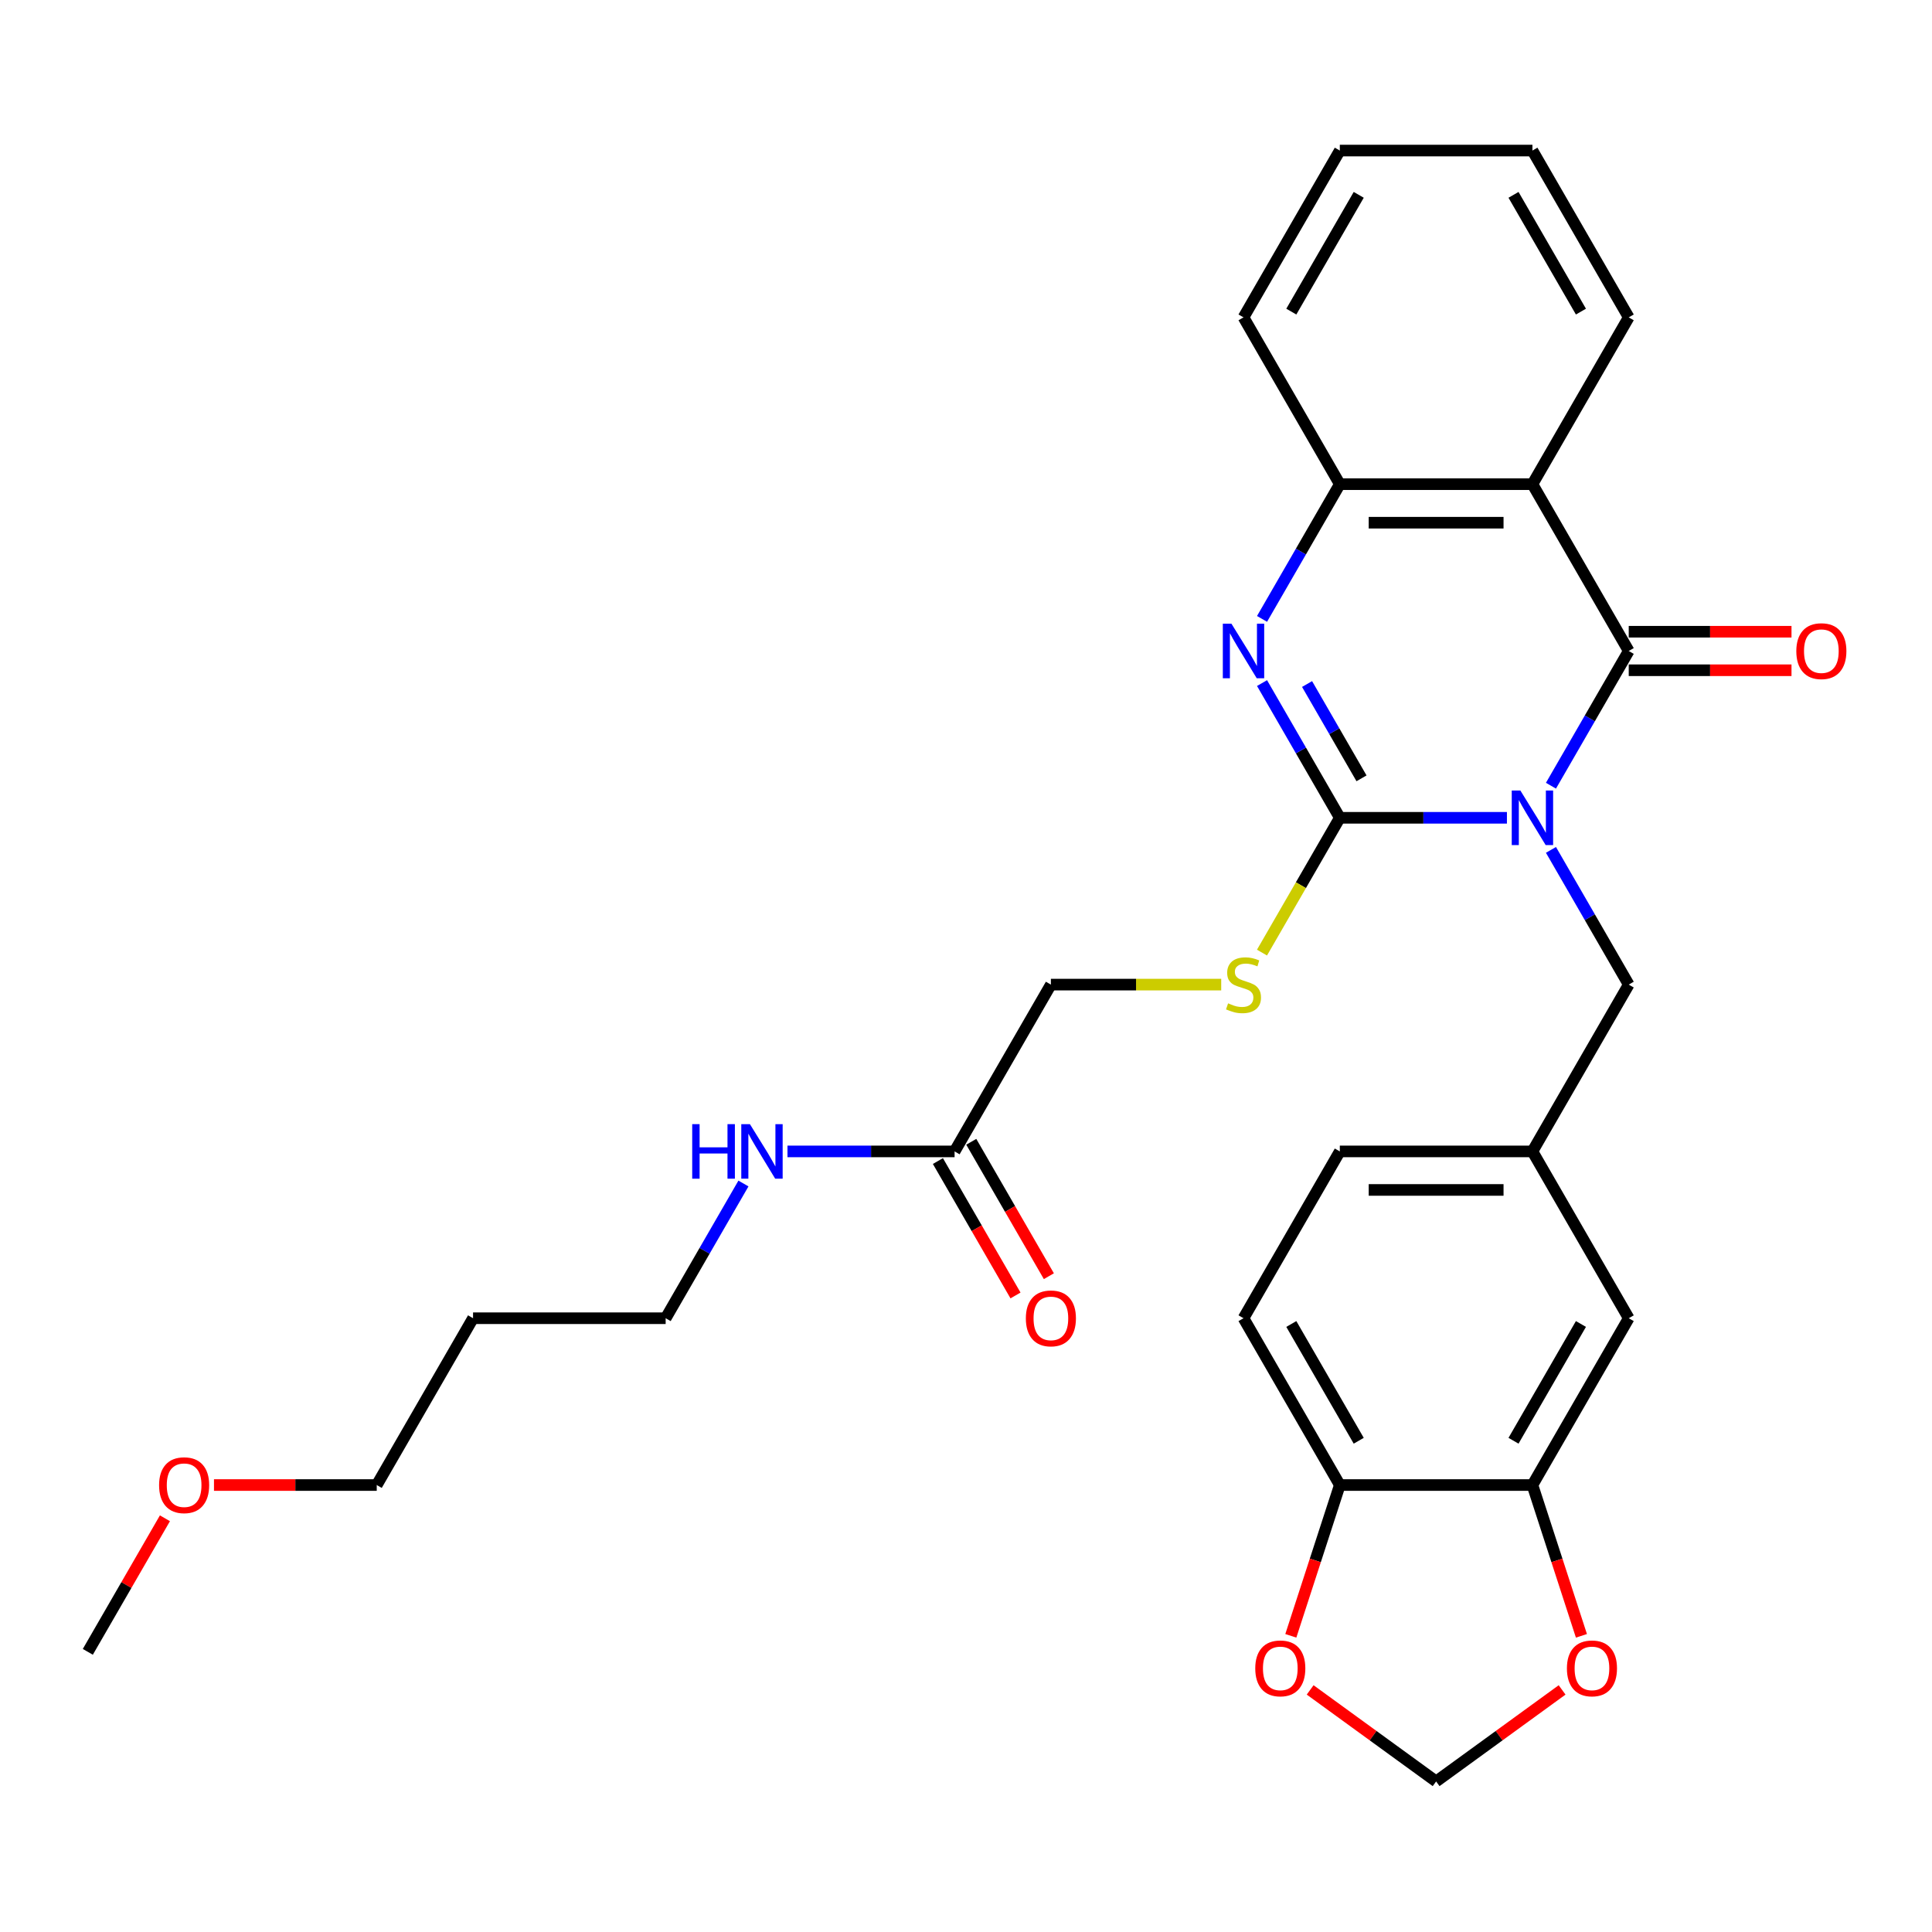 <?xml version='1.0' encoding='iso-8859-1'?>
<svg version='1.1' baseProfile='full'
              xmlns='http://www.w3.org/2000/svg'
                      xmlns:rdkit='http://www.rdkit.org/xml'
                      xmlns:xlink='http://www.w3.org/1999/xlink'
                  xml:space='preserve'
width='1000px' height='1000px' viewBox='0 0 1000 1000'>
<!-- END OF HEADER -->
<rect style='opacity:1.0;fill:#FFFFFF;stroke:none' width='1000' height='1000' x='0' y='0'> </rect>
<path class='bond-0' d='M 779.984,423.291 L 736.735,423.291' style='fill:none;fill-rule:evenodd;stroke:#0000FF;stroke-width:6px;stroke-linecap:butt;stroke-linejoin:miter;stroke-opacity:1' />
<path class='bond-0' d='M 736.735,423.291 L 693.486,423.291' style='fill:none;fill-rule:evenodd;stroke:#000000;stroke-width:6px;stroke-linecap:butt;stroke-linejoin:miter;stroke-opacity:1' />
<path class='bond-1' d='M 802.773,406.681 L 822.903,371.816' style='fill:none;fill-rule:evenodd;stroke:#0000FF;stroke-width:6px;stroke-linecap:butt;stroke-linejoin:miter;stroke-opacity:1' />
<path class='bond-1' d='M 822.903,371.816 L 843.032,336.951' style='fill:none;fill-rule:evenodd;stroke:#000000;stroke-width:6px;stroke-linecap:butt;stroke-linejoin:miter;stroke-opacity:1' />
<path class='bond-6' d='M 802.773,439.9 L 822.903,474.766' style='fill:none;fill-rule:evenodd;stroke:#0000FF;stroke-width:6px;stroke-linecap:butt;stroke-linejoin:miter;stroke-opacity:1' />
<path class='bond-6' d='M 822.903,474.766 L 843.032,509.631' style='fill:none;fill-rule:evenodd;stroke:#000000;stroke-width:6px;stroke-linecap:butt;stroke-linejoin:miter;stroke-opacity:1' />
<path class='bond-2' d='M 693.486,423.291 L 673.357,388.426' style='fill:none;fill-rule:evenodd;stroke:#000000;stroke-width:6px;stroke-linecap:butt;stroke-linejoin:miter;stroke-opacity:1' />
<path class='bond-2' d='M 673.357,388.426 L 653.227,353.56' style='fill:none;fill-rule:evenodd;stroke:#0000FF;stroke-width:6px;stroke-linecap:butt;stroke-linejoin:miter;stroke-opacity:1' />
<path class='bond-2' d='M 704.715,402.862 L 690.625,378.456' style='fill:none;fill-rule:evenodd;stroke:#000000;stroke-width:6px;stroke-linecap:butt;stroke-linejoin:miter;stroke-opacity:1' />
<path class='bond-2' d='M 690.625,378.456 L 676.534,354.05' style='fill:none;fill-rule:evenodd;stroke:#0000FF;stroke-width:6px;stroke-linecap:butt;stroke-linejoin:miter;stroke-opacity:1' />
<path class='bond-5' d='M 693.486,423.291 L 673.345,458.176' style='fill:none;fill-rule:evenodd;stroke:#000000;stroke-width:6px;stroke-linecap:butt;stroke-linejoin:miter;stroke-opacity:1' />
<path class='bond-5' d='M 673.345,458.176 L 653.204,493.062' style='fill:none;fill-rule:evenodd;stroke:#CCCC00;stroke-width:6px;stroke-linecap:butt;stroke-linejoin:miter;stroke-opacity:1' />
<path class='bond-3' d='M 843.032,336.951 L 793.183,250.61' style='fill:none;fill-rule:evenodd;stroke:#000000;stroke-width:6px;stroke-linecap:butt;stroke-linejoin:miter;stroke-opacity:1' />
<path class='bond-8' d='M 843.032,346.92 L 885.154,346.92' style='fill:none;fill-rule:evenodd;stroke:#000000;stroke-width:6px;stroke-linecap:butt;stroke-linejoin:miter;stroke-opacity:1' />
<path class='bond-8' d='M 885.154,346.92 L 927.276,346.92' style='fill:none;fill-rule:evenodd;stroke:#FF0000;stroke-width:6px;stroke-linecap:butt;stroke-linejoin:miter;stroke-opacity:1' />
<path class='bond-8' d='M 843.032,326.981 L 885.154,326.981' style='fill:none;fill-rule:evenodd;stroke:#000000;stroke-width:6px;stroke-linecap:butt;stroke-linejoin:miter;stroke-opacity:1' />
<path class='bond-8' d='M 885.154,326.981 L 927.276,326.981' style='fill:none;fill-rule:evenodd;stroke:#FF0000;stroke-width:6px;stroke-linecap:butt;stroke-linejoin:miter;stroke-opacity:1' />
<path class='bond-30' d='M 653.227,320.341 L 673.357,285.476' style='fill:none;fill-rule:evenodd;stroke:#0000FF;stroke-width:6px;stroke-linecap:butt;stroke-linejoin:miter;stroke-opacity:1' />
<path class='bond-30' d='M 673.357,285.476 L 693.486,250.61' style='fill:none;fill-rule:evenodd;stroke:#000000;stroke-width:6px;stroke-linecap:butt;stroke-linejoin:miter;stroke-opacity:1' />
<path class='bond-4' d='M 793.183,250.61 L 693.486,250.61' style='fill:none;fill-rule:evenodd;stroke:#000000;stroke-width:6px;stroke-linecap:butt;stroke-linejoin:miter;stroke-opacity:1' />
<path class='bond-4' d='M 778.229,270.55 L 708.441,270.55' style='fill:none;fill-rule:evenodd;stroke:#000000;stroke-width:6px;stroke-linecap:butt;stroke-linejoin:miter;stroke-opacity:1' />
<path class='bond-21' d='M 793.183,250.61 L 843.032,164.27' style='fill:none;fill-rule:evenodd;stroke:#000000;stroke-width:6px;stroke-linecap:butt;stroke-linejoin:miter;stroke-opacity:1' />
<path class='bond-23' d='M 693.486,250.61 L 643.638,164.27' style='fill:none;fill-rule:evenodd;stroke:#000000;stroke-width:6px;stroke-linecap:butt;stroke-linejoin:miter;stroke-opacity:1' />
<path class='bond-17' d='M 632.093,509.631 L 588.017,509.631' style='fill:none;fill-rule:evenodd;stroke:#CCCC00;stroke-width:6px;stroke-linecap:butt;stroke-linejoin:miter;stroke-opacity:1' />
<path class='bond-17' d='M 588.017,509.631 L 543.94,509.631' style='fill:none;fill-rule:evenodd;stroke:#000000;stroke-width:6px;stroke-linecap:butt;stroke-linejoin:miter;stroke-opacity:1' />
<path class='bond-15' d='M 843.032,509.631 L 793.183,595.971' style='fill:none;fill-rule:evenodd;stroke:#000000;stroke-width:6px;stroke-linecap:butt;stroke-linejoin:miter;stroke-opacity:1' />
<path class='bond-7' d='M 793.183,768.652 L 843.032,682.312' style='fill:none;fill-rule:evenodd;stroke:#000000;stroke-width:6px;stroke-linecap:butt;stroke-linejoin:miter;stroke-opacity:1' />
<path class='bond-7' d='M 783.393,745.731 L 818.287,685.293' style='fill:none;fill-rule:evenodd;stroke:#000000;stroke-width:6px;stroke-linecap:butt;stroke-linejoin:miter;stroke-opacity:1' />
<path class='bond-11' d='M 793.183,768.652 L 805.863,807.676' style='fill:none;fill-rule:evenodd;stroke:#000000;stroke-width:6px;stroke-linecap:butt;stroke-linejoin:miter;stroke-opacity:1' />
<path class='bond-11' d='M 805.863,807.676 L 818.543,846.701' style='fill:none;fill-rule:evenodd;stroke:#FF0000;stroke-width:6px;stroke-linecap:butt;stroke-linejoin:miter;stroke-opacity:1' />
<path class='bond-31' d='M 793.183,768.652 L 693.486,768.652' style='fill:none;fill-rule:evenodd;stroke:#000000;stroke-width:6px;stroke-linecap:butt;stroke-linejoin:miter;stroke-opacity:1' />
<path class='bond-9' d='M 693.486,768.652 L 643.638,682.312' style='fill:none;fill-rule:evenodd;stroke:#000000;stroke-width:6px;stroke-linecap:butt;stroke-linejoin:miter;stroke-opacity:1' />
<path class='bond-9' d='M 703.277,745.731 L 668.383,685.293' style='fill:none;fill-rule:evenodd;stroke:#000000;stroke-width:6px;stroke-linecap:butt;stroke-linejoin:miter;stroke-opacity:1' />
<path class='bond-12' d='M 693.486,768.652 L 680.807,807.676' style='fill:none;fill-rule:evenodd;stroke:#000000;stroke-width:6px;stroke-linecap:butt;stroke-linejoin:miter;stroke-opacity:1' />
<path class='bond-12' d='M 680.807,807.676 L 668.127,846.701' style='fill:none;fill-rule:evenodd;stroke:#FF0000;stroke-width:6px;stroke-linecap:butt;stroke-linejoin:miter;stroke-opacity:1' />
<path class='bond-10' d='M 494.092,595.971 L 543.94,509.631' style='fill:none;fill-rule:evenodd;stroke:#000000;stroke-width:6px;stroke-linecap:butt;stroke-linejoin:miter;stroke-opacity:1' />
<path class='bond-16' d='M 485.458,600.956 L 505.541,635.742' style='fill:none;fill-rule:evenodd;stroke:#000000;stroke-width:6px;stroke-linecap:butt;stroke-linejoin:miter;stroke-opacity:1' />
<path class='bond-16' d='M 505.541,635.742 L 525.625,670.528' style='fill:none;fill-rule:evenodd;stroke:#FF0000;stroke-width:6px;stroke-linecap:butt;stroke-linejoin:miter;stroke-opacity:1' />
<path class='bond-16' d='M 502.726,590.987 L 522.809,625.772' style='fill:none;fill-rule:evenodd;stroke:#000000;stroke-width:6px;stroke-linecap:butt;stroke-linejoin:miter;stroke-opacity:1' />
<path class='bond-16' d='M 522.809,625.772 L 542.893,660.558' style='fill:none;fill-rule:evenodd;stroke:#FF0000;stroke-width:6px;stroke-linecap:butt;stroke-linejoin:miter;stroke-opacity:1' />
<path class='bond-19' d='M 494.092,595.971 L 450.843,595.971' style='fill:none;fill-rule:evenodd;stroke:#000000;stroke-width:6px;stroke-linecap:butt;stroke-linejoin:miter;stroke-opacity:1' />
<path class='bond-19' d='M 450.843,595.971 L 407.595,595.971' style='fill:none;fill-rule:evenodd;stroke:#0000FF;stroke-width:6px;stroke-linecap:butt;stroke-linejoin:miter;stroke-opacity:1' />
<path class='bond-13' d='M 808.539,874.697 L 775.937,898.384' style='fill:none;fill-rule:evenodd;stroke:#FF0000;stroke-width:6px;stroke-linecap:butt;stroke-linejoin:miter;stroke-opacity:1' />
<path class='bond-13' d='M 775.937,898.384 L 743.335,922.07' style='fill:none;fill-rule:evenodd;stroke:#000000;stroke-width:6px;stroke-linecap:butt;stroke-linejoin:miter;stroke-opacity:1' />
<path class='bond-33' d='M 678.131,874.697 L 710.733,898.384' style='fill:none;fill-rule:evenodd;stroke:#FF0000;stroke-width:6px;stroke-linecap:butt;stroke-linejoin:miter;stroke-opacity:1' />
<path class='bond-33' d='M 710.733,898.384 L 743.335,922.07' style='fill:none;fill-rule:evenodd;stroke:#000000;stroke-width:6px;stroke-linecap:butt;stroke-linejoin:miter;stroke-opacity:1' />
<path class='bond-14' d='M 843.032,682.312 L 793.183,595.971' style='fill:none;fill-rule:evenodd;stroke:#000000;stroke-width:6px;stroke-linecap:butt;stroke-linejoin:miter;stroke-opacity:1' />
<path class='bond-20' d='M 793.183,595.971 L 693.486,595.971' style='fill:none;fill-rule:evenodd;stroke:#000000;stroke-width:6px;stroke-linecap:butt;stroke-linejoin:miter;stroke-opacity:1' />
<path class='bond-20' d='M 778.229,615.911 L 708.441,615.911' style='fill:none;fill-rule:evenodd;stroke:#000000;stroke-width:6px;stroke-linecap:butt;stroke-linejoin:miter;stroke-opacity:1' />
<path class='bond-18' d='M 643.638,682.312 L 693.486,595.971' style='fill:none;fill-rule:evenodd;stroke:#000000;stroke-width:6px;stroke-linecap:butt;stroke-linejoin:miter;stroke-opacity:1' />
<path class='bond-25' d='M 384.805,612.581 L 364.676,647.446' style='fill:none;fill-rule:evenodd;stroke:#0000FF;stroke-width:6px;stroke-linecap:butt;stroke-linejoin:miter;stroke-opacity:1' />
<path class='bond-25' d='M 364.676,647.446 L 344.546,682.312' style='fill:none;fill-rule:evenodd;stroke:#000000;stroke-width:6px;stroke-linecap:butt;stroke-linejoin:miter;stroke-opacity:1' />
<path class='bond-28' d='M 843.032,164.27 L 793.183,77.93' style='fill:none;fill-rule:evenodd;stroke:#000000;stroke-width:6px;stroke-linecap:butt;stroke-linejoin:miter;stroke-opacity:1' />
<path class='bond-28' d='M 818.287,161.289 L 783.393,100.85' style='fill:none;fill-rule:evenodd;stroke:#000000;stroke-width:6px;stroke-linecap:butt;stroke-linejoin:miter;stroke-opacity:1' />
<path class='bond-22' d='M 244.849,682.312 L 344.546,682.312' style='fill:none;fill-rule:evenodd;stroke:#000000;stroke-width:6px;stroke-linecap:butt;stroke-linejoin:miter;stroke-opacity:1' />
<path class='bond-26' d='M 244.849,682.312 L 195,768.652' style='fill:none;fill-rule:evenodd;stroke:#000000;stroke-width:6px;stroke-linecap:butt;stroke-linejoin:miter;stroke-opacity:1' />
<path class='bond-32' d='M 643.638,164.27 L 693.486,77.93' style='fill:none;fill-rule:evenodd;stroke:#000000;stroke-width:6px;stroke-linecap:butt;stroke-linejoin:miter;stroke-opacity:1' />
<path class='bond-32' d='M 668.383,161.289 L 703.277,100.85' style='fill:none;fill-rule:evenodd;stroke:#000000;stroke-width:6px;stroke-linecap:butt;stroke-linejoin:miter;stroke-opacity:1' />
<path class='bond-24' d='M 110.756,768.652 L 152.878,768.652' style='fill:none;fill-rule:evenodd;stroke:#FF0000;stroke-width:6px;stroke-linecap:butt;stroke-linejoin:miter;stroke-opacity:1' />
<path class='bond-24' d='M 152.878,768.652 L 195,768.652' style='fill:none;fill-rule:evenodd;stroke:#000000;stroke-width:6px;stroke-linecap:butt;stroke-linejoin:miter;stroke-opacity:1' />
<path class='bond-27' d='M 85.368,785.86 L 65.411,820.426' style='fill:none;fill-rule:evenodd;stroke:#FF0000;stroke-width:6px;stroke-linecap:butt;stroke-linejoin:miter;stroke-opacity:1' />
<path class='bond-27' d='M 65.411,820.426 L 45.455,854.992' style='fill:none;fill-rule:evenodd;stroke:#000000;stroke-width:6px;stroke-linecap:butt;stroke-linejoin:miter;stroke-opacity:1' />
<path class='bond-29' d='M 793.183,77.93 L 693.486,77.93' style='fill:none;fill-rule:evenodd;stroke:#000000;stroke-width:6px;stroke-linecap:butt;stroke-linejoin:miter;stroke-opacity:1' />
<path  class='atom-0' d='M 786.942 409.174
L 796.194 424.128
Q 797.112 425.604, 798.587 428.276
Q 800.063 430.948, 800.142 431.107
L 800.142 409.174
L 803.891 409.174
L 803.891 437.408
L 800.023 437.408
L 790.093 421.058
Q 788.936 419.143, 787.7 416.95
Q 786.504 414.757, 786.145 414.079
L 786.145 437.408
L 782.476 437.408
L 782.476 409.174
L 786.942 409.174
' fill='#0000FF'/>
<path  class='atom-3' d='M 637.397 322.833
L 646.649 337.788
Q 647.566 339.264, 649.041 341.935
Q 650.517 344.607, 650.597 344.767
L 650.597 322.833
L 654.345 322.833
L 654.345 351.068
L 650.477 351.068
L 640.547 334.717
Q 639.391 332.803, 638.154 330.61
Q 636.958 328.417, 636.599 327.739
L 636.599 351.068
L 632.93 351.068
L 632.93 322.833
L 637.397 322.833
' fill='#0000FF'/>
<path  class='atom-6' d='M 635.662 519.322
Q 635.981 519.441, 637.297 520
Q 638.613 520.558, 640.049 520.917
Q 641.524 521.236, 642.96 521.236
Q 645.632 521.236, 647.187 519.96
Q 648.742 518.644, 648.742 516.371
Q 648.742 514.815, 647.945 513.858
Q 647.187 512.901, 645.991 512.383
Q 644.794 511.864, 642.8 511.266
Q 640.288 510.509, 638.772 509.791
Q 637.297 509.073, 636.22 507.557
Q 635.183 506.042, 635.183 503.49
Q 635.183 499.941, 637.576 497.747
Q 640.009 495.554, 644.794 495.554
Q 648.064 495.554, 651.773 497.109
L 650.856 500.18
Q 647.466 498.784, 644.914 498.784
Q 642.162 498.784, 640.647 499.941
Q 639.131 501.057, 639.171 503.011
Q 639.171 504.527, 639.929 505.444
Q 640.727 506.361, 641.843 506.88
Q 643 507.398, 644.914 507.996
Q 647.466 508.794, 648.981 509.591
Q 650.497 510.389, 651.574 512.024
Q 652.69 513.619, 652.69 516.371
Q 652.69 520.279, 650.058 522.392
Q 647.466 524.466, 643.119 524.466
Q 640.607 524.466, 638.693 523.908
Q 636.818 523.389, 634.585 522.472
L 635.662 519.322
' fill='#CCCC00'/>
<path  class='atom-9' d='M 929.769 337.03
Q 929.769 330.251, 933.118 326.462
Q 936.468 322.674, 942.729 322.674
Q 948.99 322.674, 952.34 326.462
Q 955.69 330.251, 955.69 337.03
Q 955.69 343.89, 952.3 347.798
Q 948.91 351.666, 942.729 351.666
Q 936.508 351.666, 933.118 347.798
Q 929.769 343.929, 929.769 337.03
M 942.729 348.476
Q 947.036 348.476, 949.349 345.604
Q 951.702 342.693, 951.702 337.03
Q 951.702 331.487, 949.349 328.696
Q 947.036 325.864, 942.729 325.864
Q 938.422 325.864, 936.069 328.656
Q 933.756 331.447, 933.756 337.03
Q 933.756 342.733, 936.069 345.604
Q 938.422 348.476, 942.729 348.476
' fill='#FF0000'/>
<path  class='atom-12' d='M 811.031 863.55
Q 811.031 856.77, 814.381 852.982
Q 817.731 849.193, 823.992 849.193
Q 830.253 849.193, 833.602 852.982
Q 836.952 856.77, 836.952 863.55
Q 836.952 870.409, 833.563 874.317
Q 830.173 878.185, 823.992 878.185
Q 817.77 878.185, 814.381 874.317
Q 811.031 870.449, 811.031 863.55
M 823.992 874.995
Q 828.299 874.995, 830.611 872.123
Q 832.964 869.212, 832.964 863.55
Q 832.964 858.006, 830.611 855.215
Q 828.299 852.383, 823.992 852.383
Q 819.685 852.383, 817.332 855.175
Q 815.019 857.966, 815.019 863.55
Q 815.019 869.252, 817.332 872.123
Q 819.685 874.995, 823.992 874.995
' fill='#FF0000'/>
<path  class='atom-13' d='M 649.718 863.55
Q 649.718 856.77, 653.067 852.982
Q 656.417 849.193, 662.678 849.193
Q 668.939 849.193, 672.289 852.982
Q 675.639 856.77, 675.639 863.55
Q 675.639 870.409, 672.249 874.317
Q 668.859 878.185, 662.678 878.185
Q 656.457 878.185, 653.067 874.317
Q 649.718 870.449, 649.718 863.55
M 662.678 874.995
Q 666.985 874.995, 669.298 872.123
Q 671.651 869.212, 671.651 863.55
Q 671.651 858.006, 669.298 855.215
Q 666.985 852.383, 662.678 852.383
Q 658.371 852.383, 656.018 855.175
Q 653.705 857.966, 653.705 863.55
Q 653.705 869.252, 656.018 872.123
Q 658.371 874.995, 662.678 874.995
' fill='#FF0000'/>
<path  class='atom-17' d='M 530.98 682.392
Q 530.98 675.612, 534.33 671.824
Q 537.68 668.035, 543.94 668.035
Q 550.201 668.035, 553.551 671.824
Q 556.901 675.612, 556.901 682.392
Q 556.901 689.251, 553.511 693.159
Q 550.122 697.027, 543.94 697.027
Q 537.719 697.027, 534.33 693.159
Q 530.98 689.291, 530.98 682.392
M 543.94 693.837
Q 548.247 693.837, 550.56 690.966
Q 552.913 688.054, 552.913 682.392
Q 552.913 676.848, 550.56 674.057
Q 548.247 671.225, 543.94 671.225
Q 539.634 671.225, 537.281 674.017
Q 534.968 676.809, 534.968 682.392
Q 534.968 688.094, 537.281 690.966
Q 539.634 693.837, 543.94 693.837
' fill='#FF0000'/>
<path  class='atom-20' d='M 358.284 581.854
L 362.113 581.854
L 362.113 593.858
L 376.549 593.858
L 376.549 581.854
L 380.377 581.854
L 380.377 610.089
L 376.549 610.089
L 376.549 597.048
L 362.113 597.048
L 362.113 610.089
L 358.284 610.089
L 358.284 581.854
' fill='#0000FF'/>
<path  class='atom-20' d='M 388.154 581.854
L 397.406 596.809
Q 398.323 598.284, 399.798 600.956
Q 401.274 603.628, 401.354 603.788
L 401.354 581.854
L 405.102 581.854
L 405.102 610.089
L 401.234 610.089
L 391.304 593.738
Q 390.148 591.824, 388.911 589.631
Q 387.715 587.437, 387.356 586.759
L 387.356 610.089
L 383.687 610.089
L 383.687 581.854
L 388.154 581.854
' fill='#0000FF'/>
<path  class='atom-25' d='M 82.343 768.732
Q 82.343 761.952, 85.692 758.164
Q 89.042 754.375, 95.303 754.375
Q 101.564 754.375, 104.914 758.164
Q 108.264 761.952, 108.264 768.732
Q 108.264 775.591, 104.874 779.499
Q 101.484 783.367, 95.303 783.367
Q 89.082 783.367, 85.692 779.499
Q 82.343 775.631, 82.343 768.732
M 95.303 780.177
Q 99.61 780.177, 101.923 777.306
Q 104.276 774.395, 104.276 768.732
Q 104.276 763.189, 101.923 760.397
Q 99.61 757.566, 95.303 757.566
Q 90.996 757.566, 88.643 760.357
Q 86.33 763.149, 86.33 768.732
Q 86.33 774.435, 88.643 777.306
Q 90.996 780.177, 95.303 780.177
' fill='#FF0000'/>
</svg>
